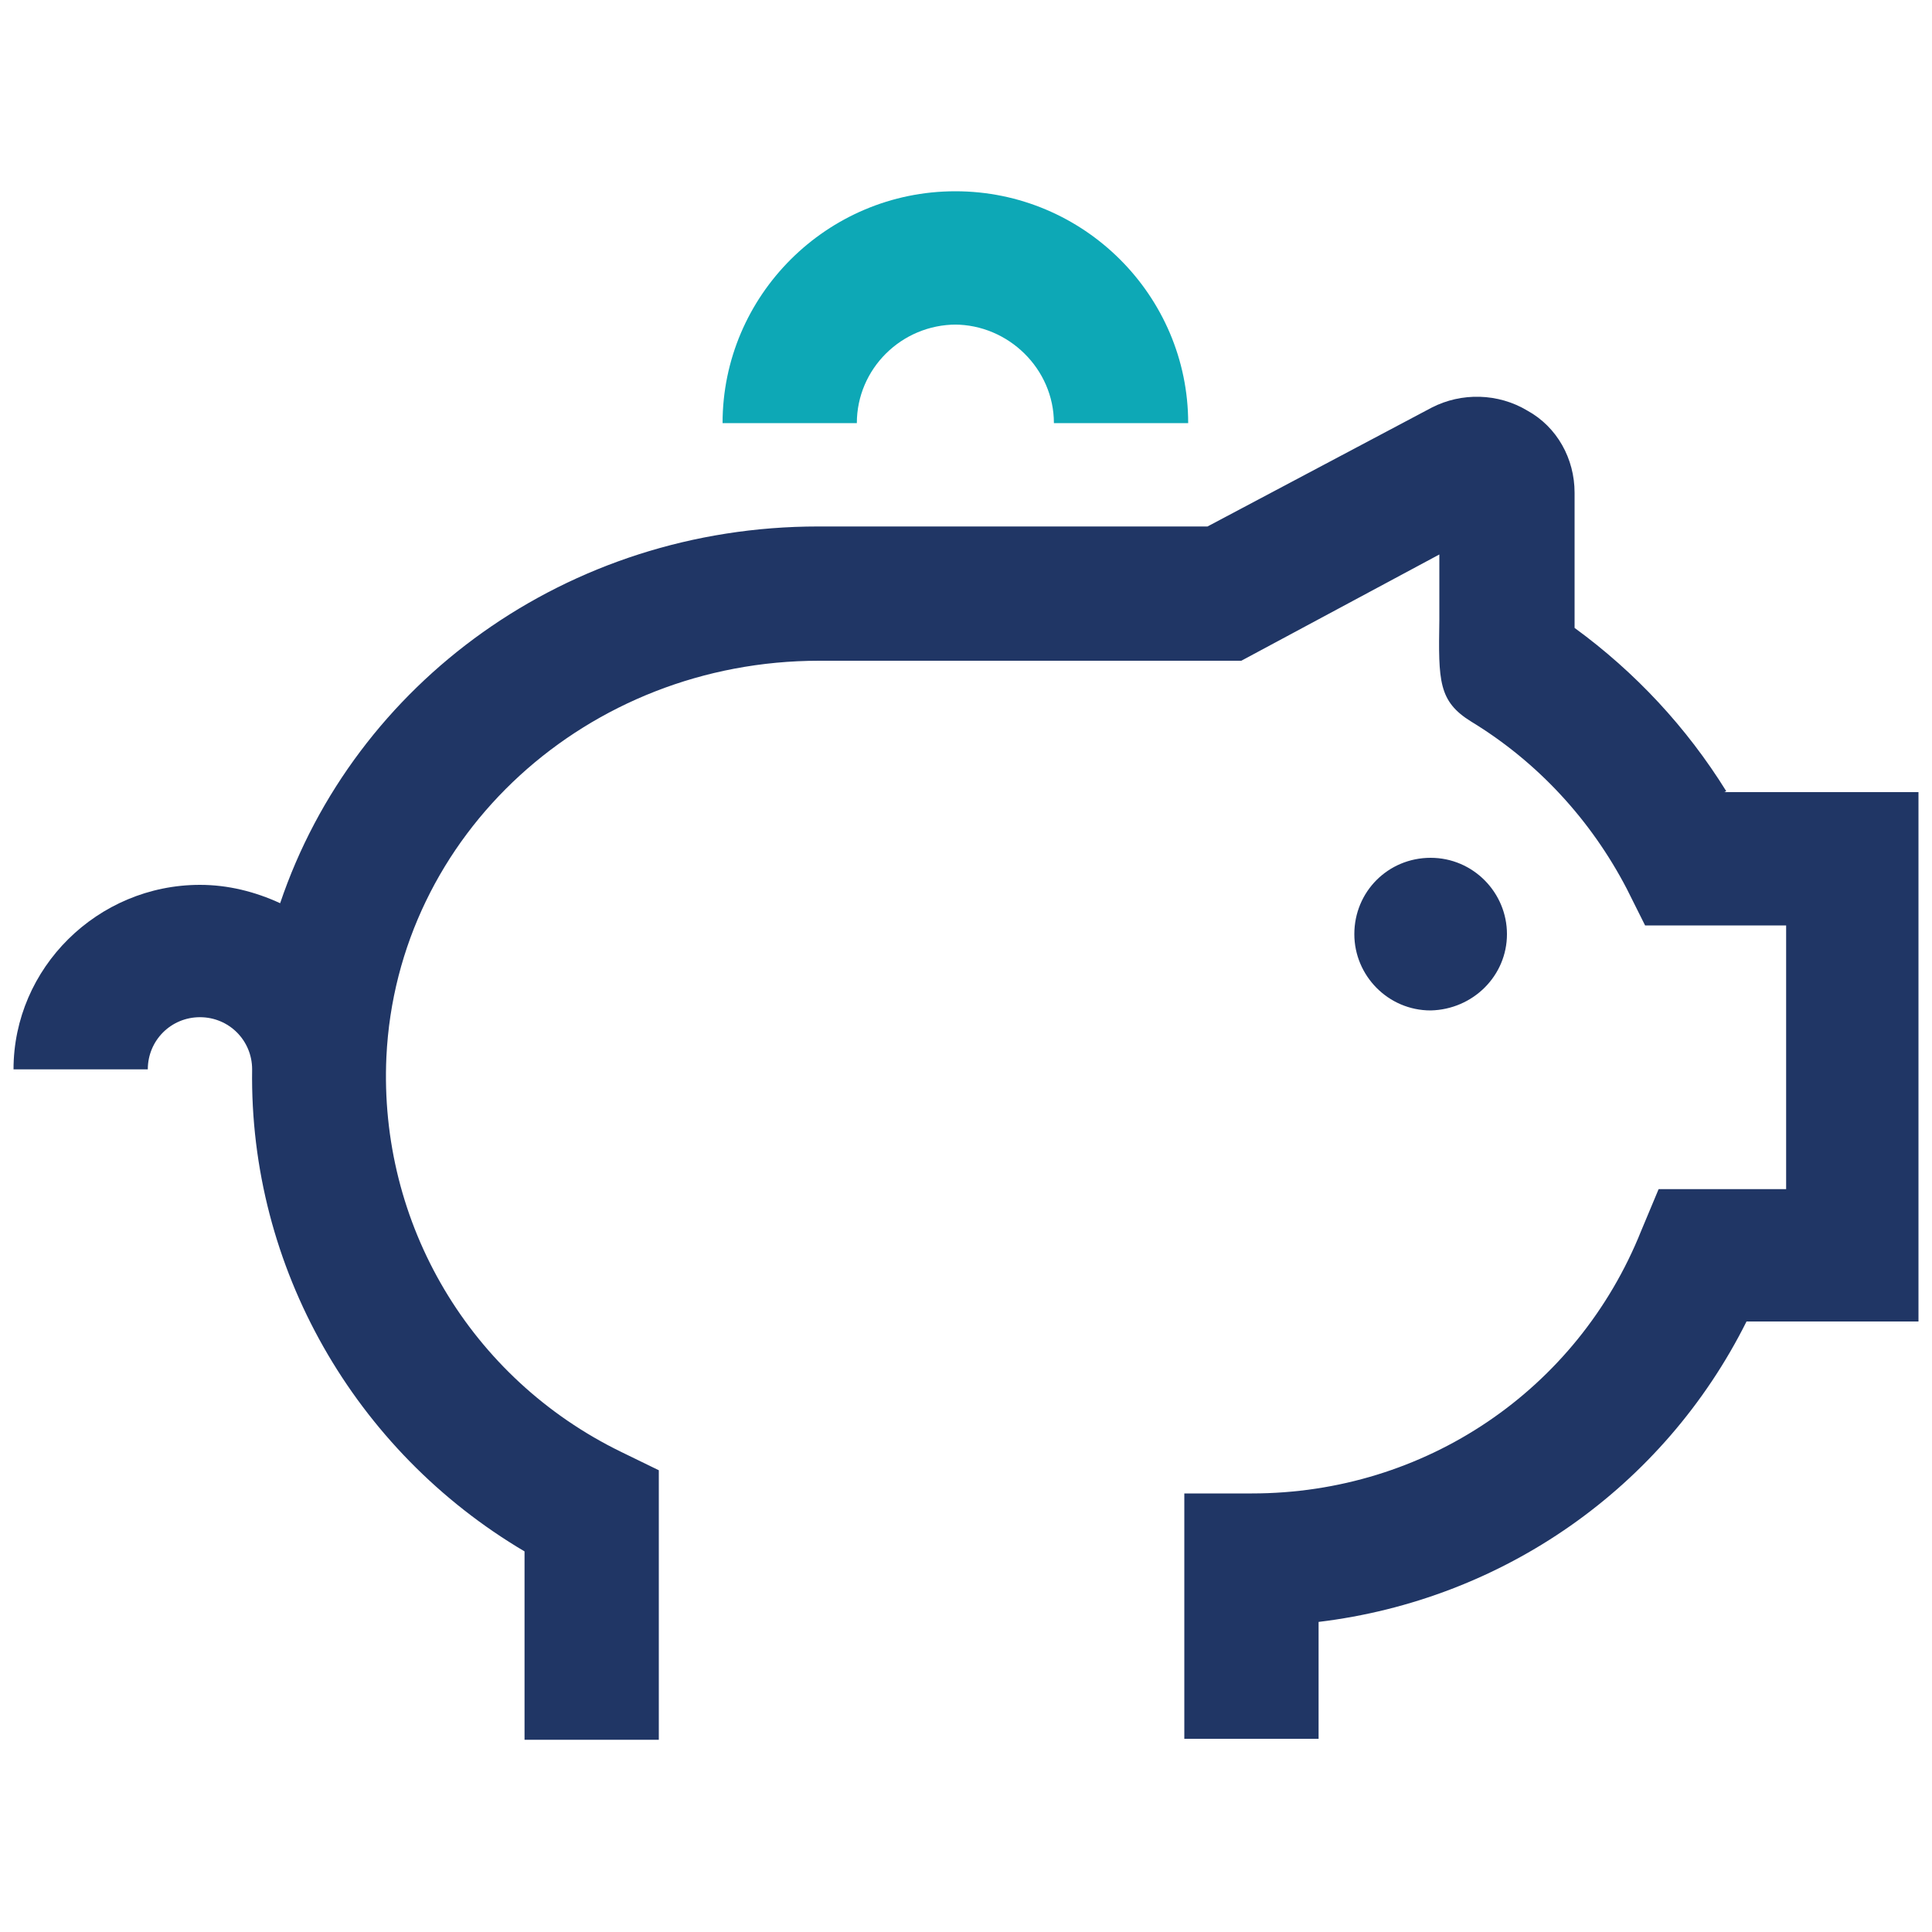 <?xml version="1.0" encoding="UTF-8"?> <svg xmlns="http://www.w3.org/2000/svg" xmlns:xlink="http://www.w3.org/1999/xlink" version="1.1" id="Layer_1" x="0px" y="0px" viewBox="0 0 200 200" style="enable-background:new 0 0 200 200;" xml:space="preserve"> <style type="text/css"> .st0{fill:none;} .st1{fill:#203665;} .st2{fill:#0DA8B6;} </style> <rect x="0.1" y="-0.1" class="st0" width="199.8" height="199.8"></rect> <g> <path class="st1" d="M178.7,81.9c-4.1-6.6-9.4-12.3-15.7-16.9c0-0.5,0-0.9,0-0.9V51c0-3.5-1.8-6.8-4.9-8.5c-3-1.8-6.8-1.9-9.9-0.3 L125,54.5H84.7c-26,0-48,16.2-55.7,39c-2.6-1.2-5.4-1.9-8.3-1.9c-10.6,0-19.3,8.6-19.3,19.1h13.9c0-3,2.4-5.4,5.4-5.4 s5.4,2.4,5.4,5.4l0,0c-0.3,20.5,10.6,39.5,28.2,49.9v19.5h13.9v-27.9l-3.9-1.9c-15.6-7.6-25.1-23.6-24.3-40.9 c1.1-23,20.8-41,44.8-41h43.7L149,57.4v6.8c-0.1,6.3-0.1,8.4,3.3,10.5c6.9,4.2,12.4,10.2,16.1,17.3l1.9,3.8h14.6v27.3h-13.2 l-1.8,4.3c-6.6,16.5-22.4,27.2-40.3,27.2h-7v25.4h13.9v-12.1c19.1-2.3,35.7-13.9,44.3-31.1h17.8V82h-20.1L178.7,81.9z"></path> <path class="st1" d="M156,96.7c0-4.3-3.5-7.9-7.9-7.9s-7.9,3.5-7.9,7.9c0,4.3,3.5,7.9,7.9,7.9C152.5,104.5,156,101,156,96.7z"></path> <path class="st2" d="M98.8,33.6c5.6,0,10.3,4.6,10.3,10.2H123c0-13.2-10.8-24-24.1-24s-24.1,10.8-24.1,24h13.9 c0-5.6,4.6-10.2,10.3-10.2H98.8z"></path> </g> </svg> 